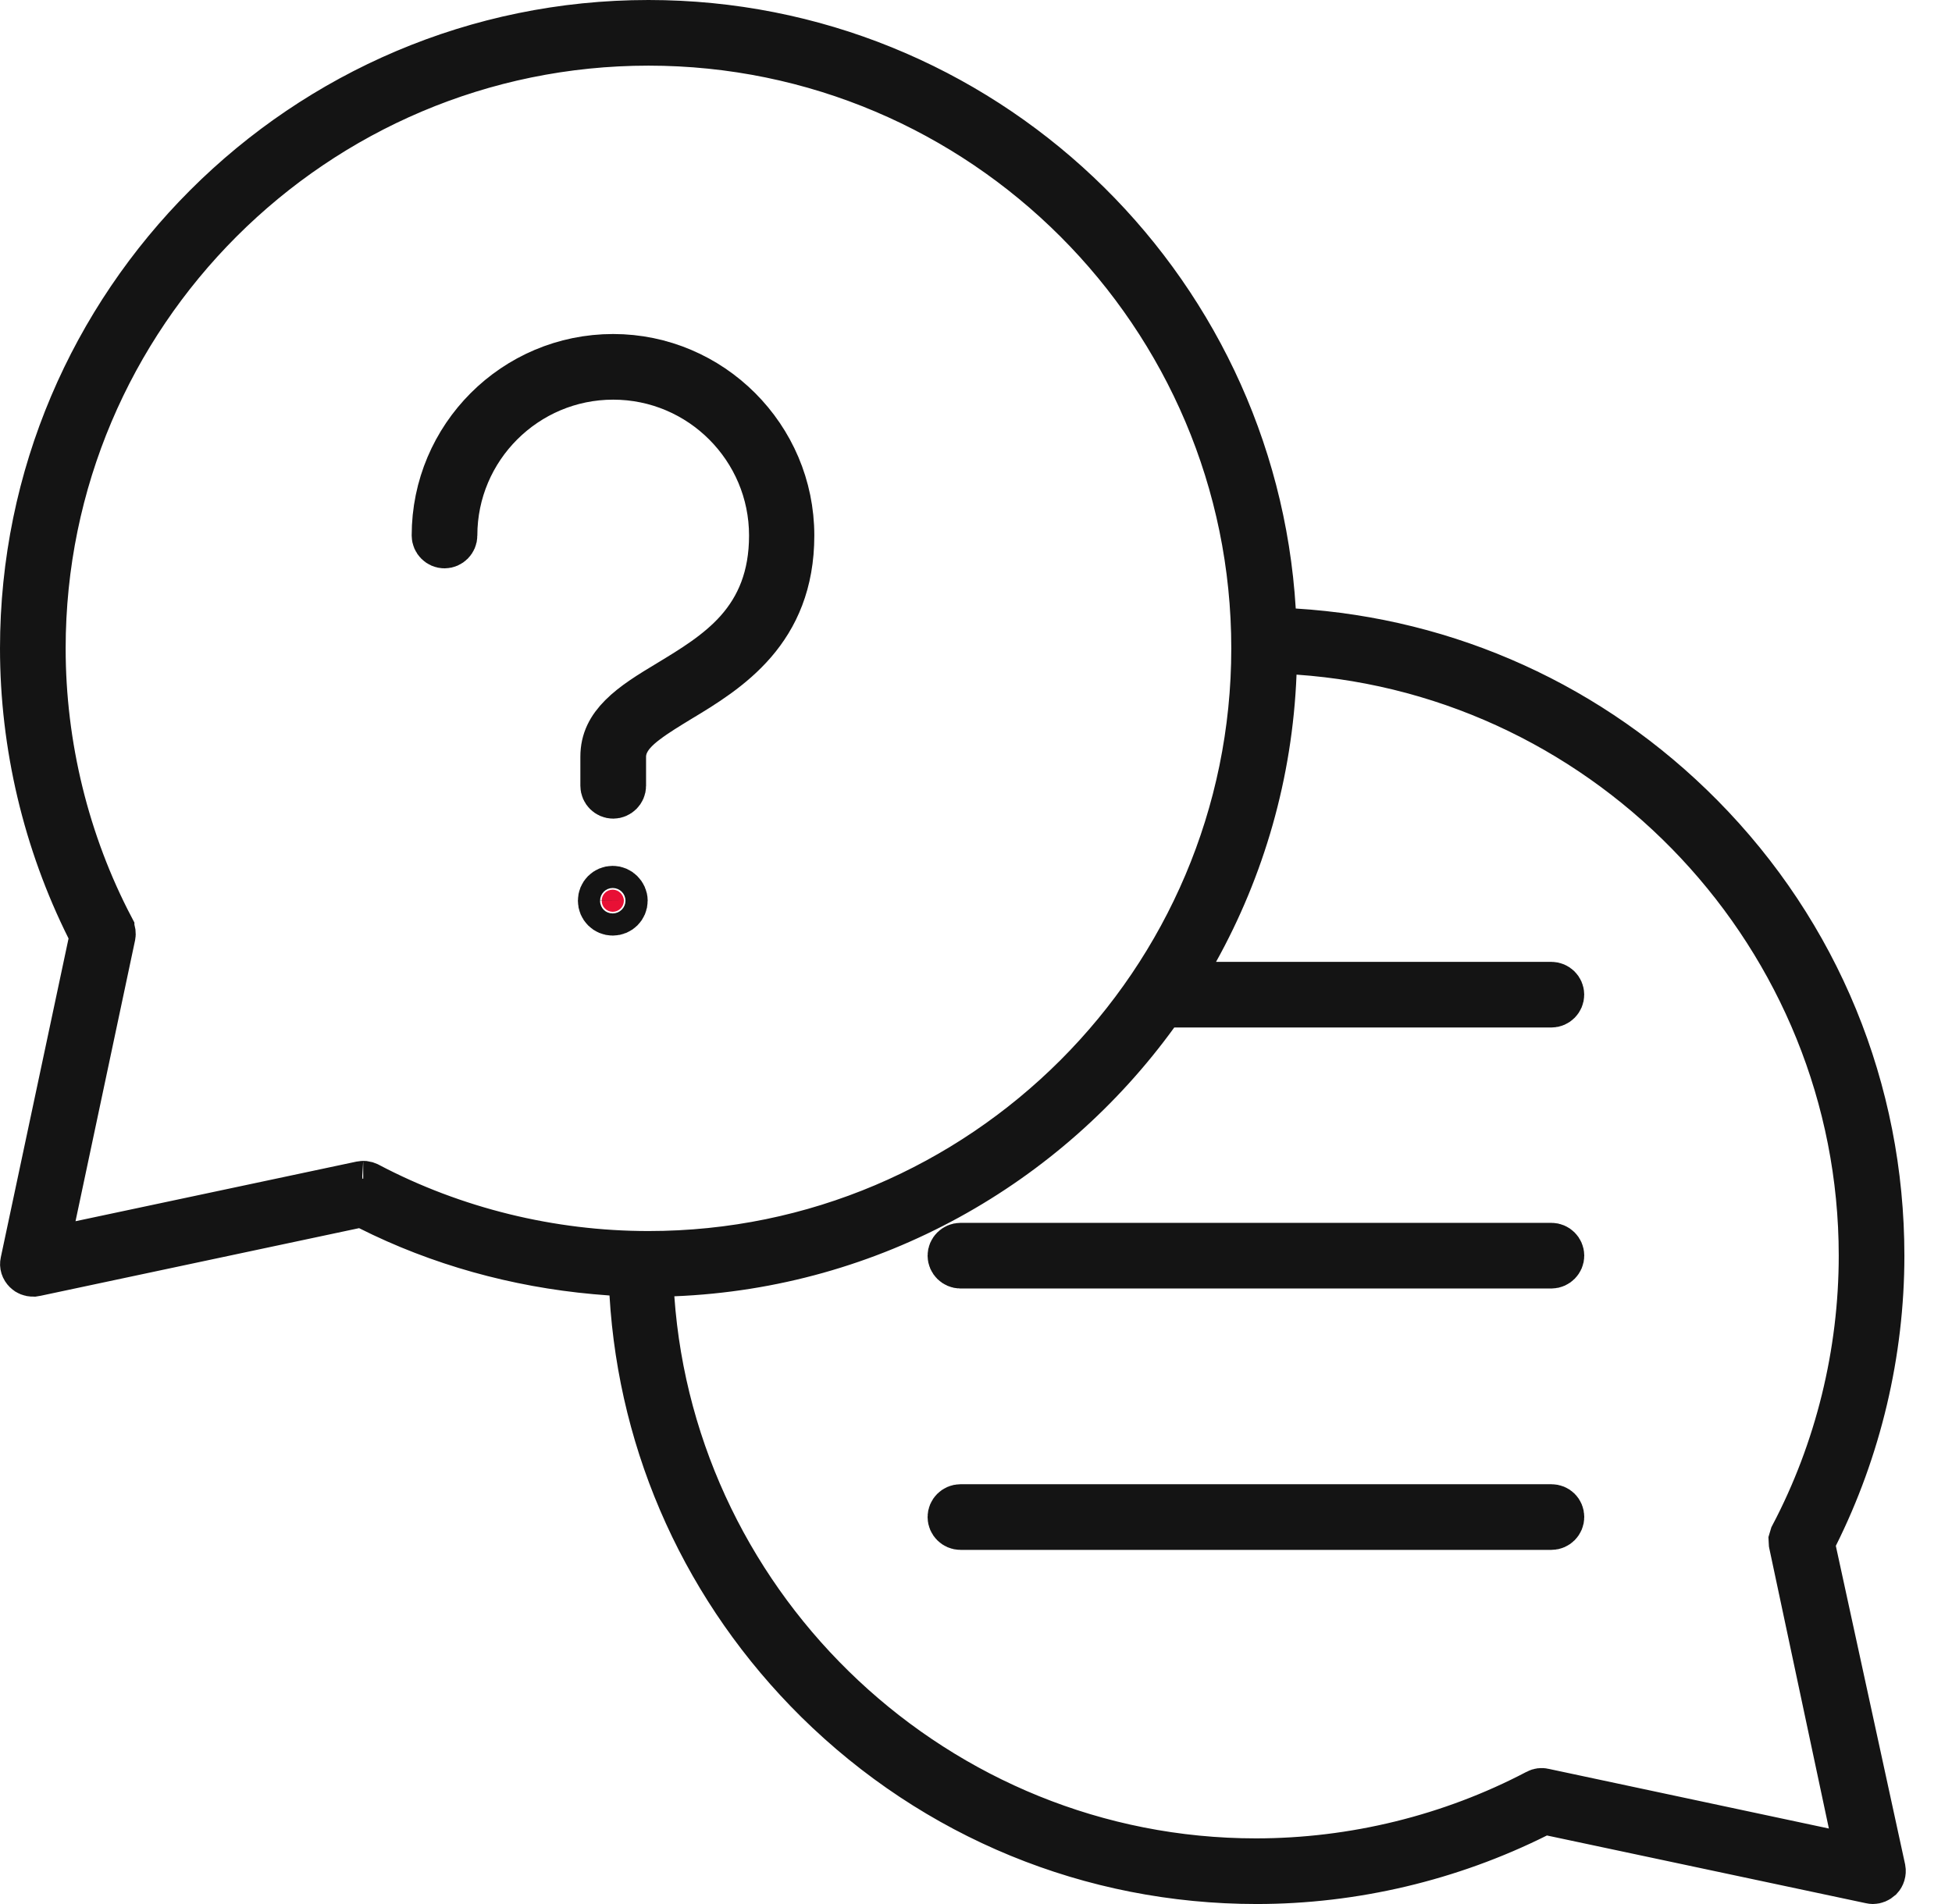<svg width="41" height="40" viewBox="0 0 41 40" fill="none" xmlns="http://www.w3.org/2000/svg">
<path d="M12.879 7.517C14.922 7.517 16.604 9.19 16.604 11.25C16.604 13.243 15.287 14.062 14.251 14.683L14.248 14.685C14.024 14.822 13.764 14.979 13.563 15.132C13.462 15.207 13.355 15.298 13.268 15.401C13.191 15.493 13.07 15.665 13.07 15.896V16.508C13.07 16.612 12.982 16.698 12.879 16.698C12.776 16.698 12.69 16.611 12.69 16.508V15.896C12.69 15.561 12.826 15.304 13.066 15.063C13.322 14.806 13.668 14.595 14.06 14.359L14.062 14.358C14.542 14.066 15.096 13.736 15.514 13.264C15.955 12.766 16.233 12.128 16.233 11.25C16.233 9.406 14.734 7.896 12.879 7.896C11.036 7.896 9.526 9.395 9.526 11.25C9.526 11.353 9.44 11.44 9.336 11.44C9.233 11.44 9.147 11.353 9.147 11.25C9.147 9.19 10.819 7.517 12.879 7.517Z" fill="#E81035" stroke="#141414"/>
<path d="M12.87 18.69C12.995 18.69 13.103 18.798 13.104 18.922C13.104 19.051 12.999 19.155 12.87 19.155C12.741 19.155 12.638 19.051 12.638 18.922C12.638 18.793 12.741 18.69 12.87 18.69Z" fill="#E81035" stroke="#141414"/>
<path d="M20.173 31.681H32.587C32.694 31.681 32.776 31.763 32.776 31.87C32.776 31.974 32.69 32.06 32.587 32.06H20.173C20.07 32.06 19.983 31.974 19.983 31.87C19.983 31.767 20.07 31.681 20.173 31.681Z" fill="#E81035" stroke="#141414"/>
<path d="M20.173 26.19H32.587C32.69 26.19 32.776 26.276 32.776 26.379C32.776 26.482 32.69 26.568 32.587 26.569H20.173C20.07 26.568 19.983 26.482 19.983 26.379C19.983 26.276 20.07 26.19 20.173 26.19Z" fill="#E81035" stroke="#141414"/>
<path d="M13.621 0.5C20.587 0.5 26.302 5.956 26.717 12.815L26.743 13.256L27.185 13.283C30.415 13.482 33.421 14.844 35.714 17.162C38.155 19.628 39.5 22.907 39.5 26.379C39.5 28.413 39.018 30.441 38.113 32.251L38.034 32.408L38.071 32.58L39.526 39.27C39.538 39.334 39.516 39.4 39.477 39.441C39.431 39.482 39.383 39.5 39.336 39.5C39.335 39.5 39.331 39.5 39.324 39.499C39.315 39.498 39.303 39.495 39.287 39.492L32.596 38.071L32.424 38.035L32.268 38.113C30.457 39.018 28.43 39.5 26.396 39.5C22.925 39.5 19.654 38.155 17.179 35.713C14.861 33.419 13.492 30.414 13.301 27.186L13.274 26.746L12.835 26.717L12.504 26.69C10.854 26.541 9.236 26.094 7.768 25.355L7.611 25.276L7.439 25.312L0.763 26.73L0.698 26.741C0.639 26.741 0.589 26.718 0.561 26.689C0.508 26.637 0.493 26.576 0.505 26.523L0.506 26.518L1.929 19.819L1.965 19.648L1.887 19.492C0.982 17.682 0.5 15.655 0.5 13.621C0.5 6.389 6.389 0.5 13.621 0.5ZM26.733 14.152C26.65 16.253 26.069 18.229 25.105 19.964L24.693 20.707H32.586C32.689 20.707 32.775 20.793 32.775 20.896C32.775 21 32.689 21.086 32.586 21.086H24.408L24.259 21.293C21.965 24.459 18.302 26.567 14.144 26.733L13.629 26.754L13.665 27.268C14.132 33.863 19.683 39.121 26.379 39.121C28.433 39.121 30.48 38.619 32.293 37.667L32.294 37.666C32.34 37.642 32.385 37.639 32.416 37.648L32.44 37.653L38.31 38.903L39.063 39.063L38.903 38.31L37.653 32.431L37.652 32.426L37.648 32.352L37.671 32.275C38.62 30.472 39.121 28.43 39.121 26.379C39.121 19.684 33.873 14.132 27.268 13.674L26.754 13.638L26.733 14.152ZM13.621 0.879C6.595 0.879 0.879 6.595 0.879 13.621C0.879 15.667 1.378 17.705 2.323 19.505V19.506C2.353 19.569 2.354 19.62 2.348 19.65L2.347 19.655L1.097 25.552L0.938 26.304L1.689 26.145L7.579 24.895C7.599 24.892 7.612 24.89 7.624 24.889C7.639 24.887 7.638 24.888 7.629 24.888C7.643 24.888 7.658 24.889 7.673 24.893L7.725 24.913C9.528 25.862 11.57 26.362 13.621 26.362C20.647 26.362 26.362 20.647 26.362 13.621C26.362 6.595 20.647 0.879 13.621 0.879Z" fill="#E81035" stroke="#141414"/>
</svg>

